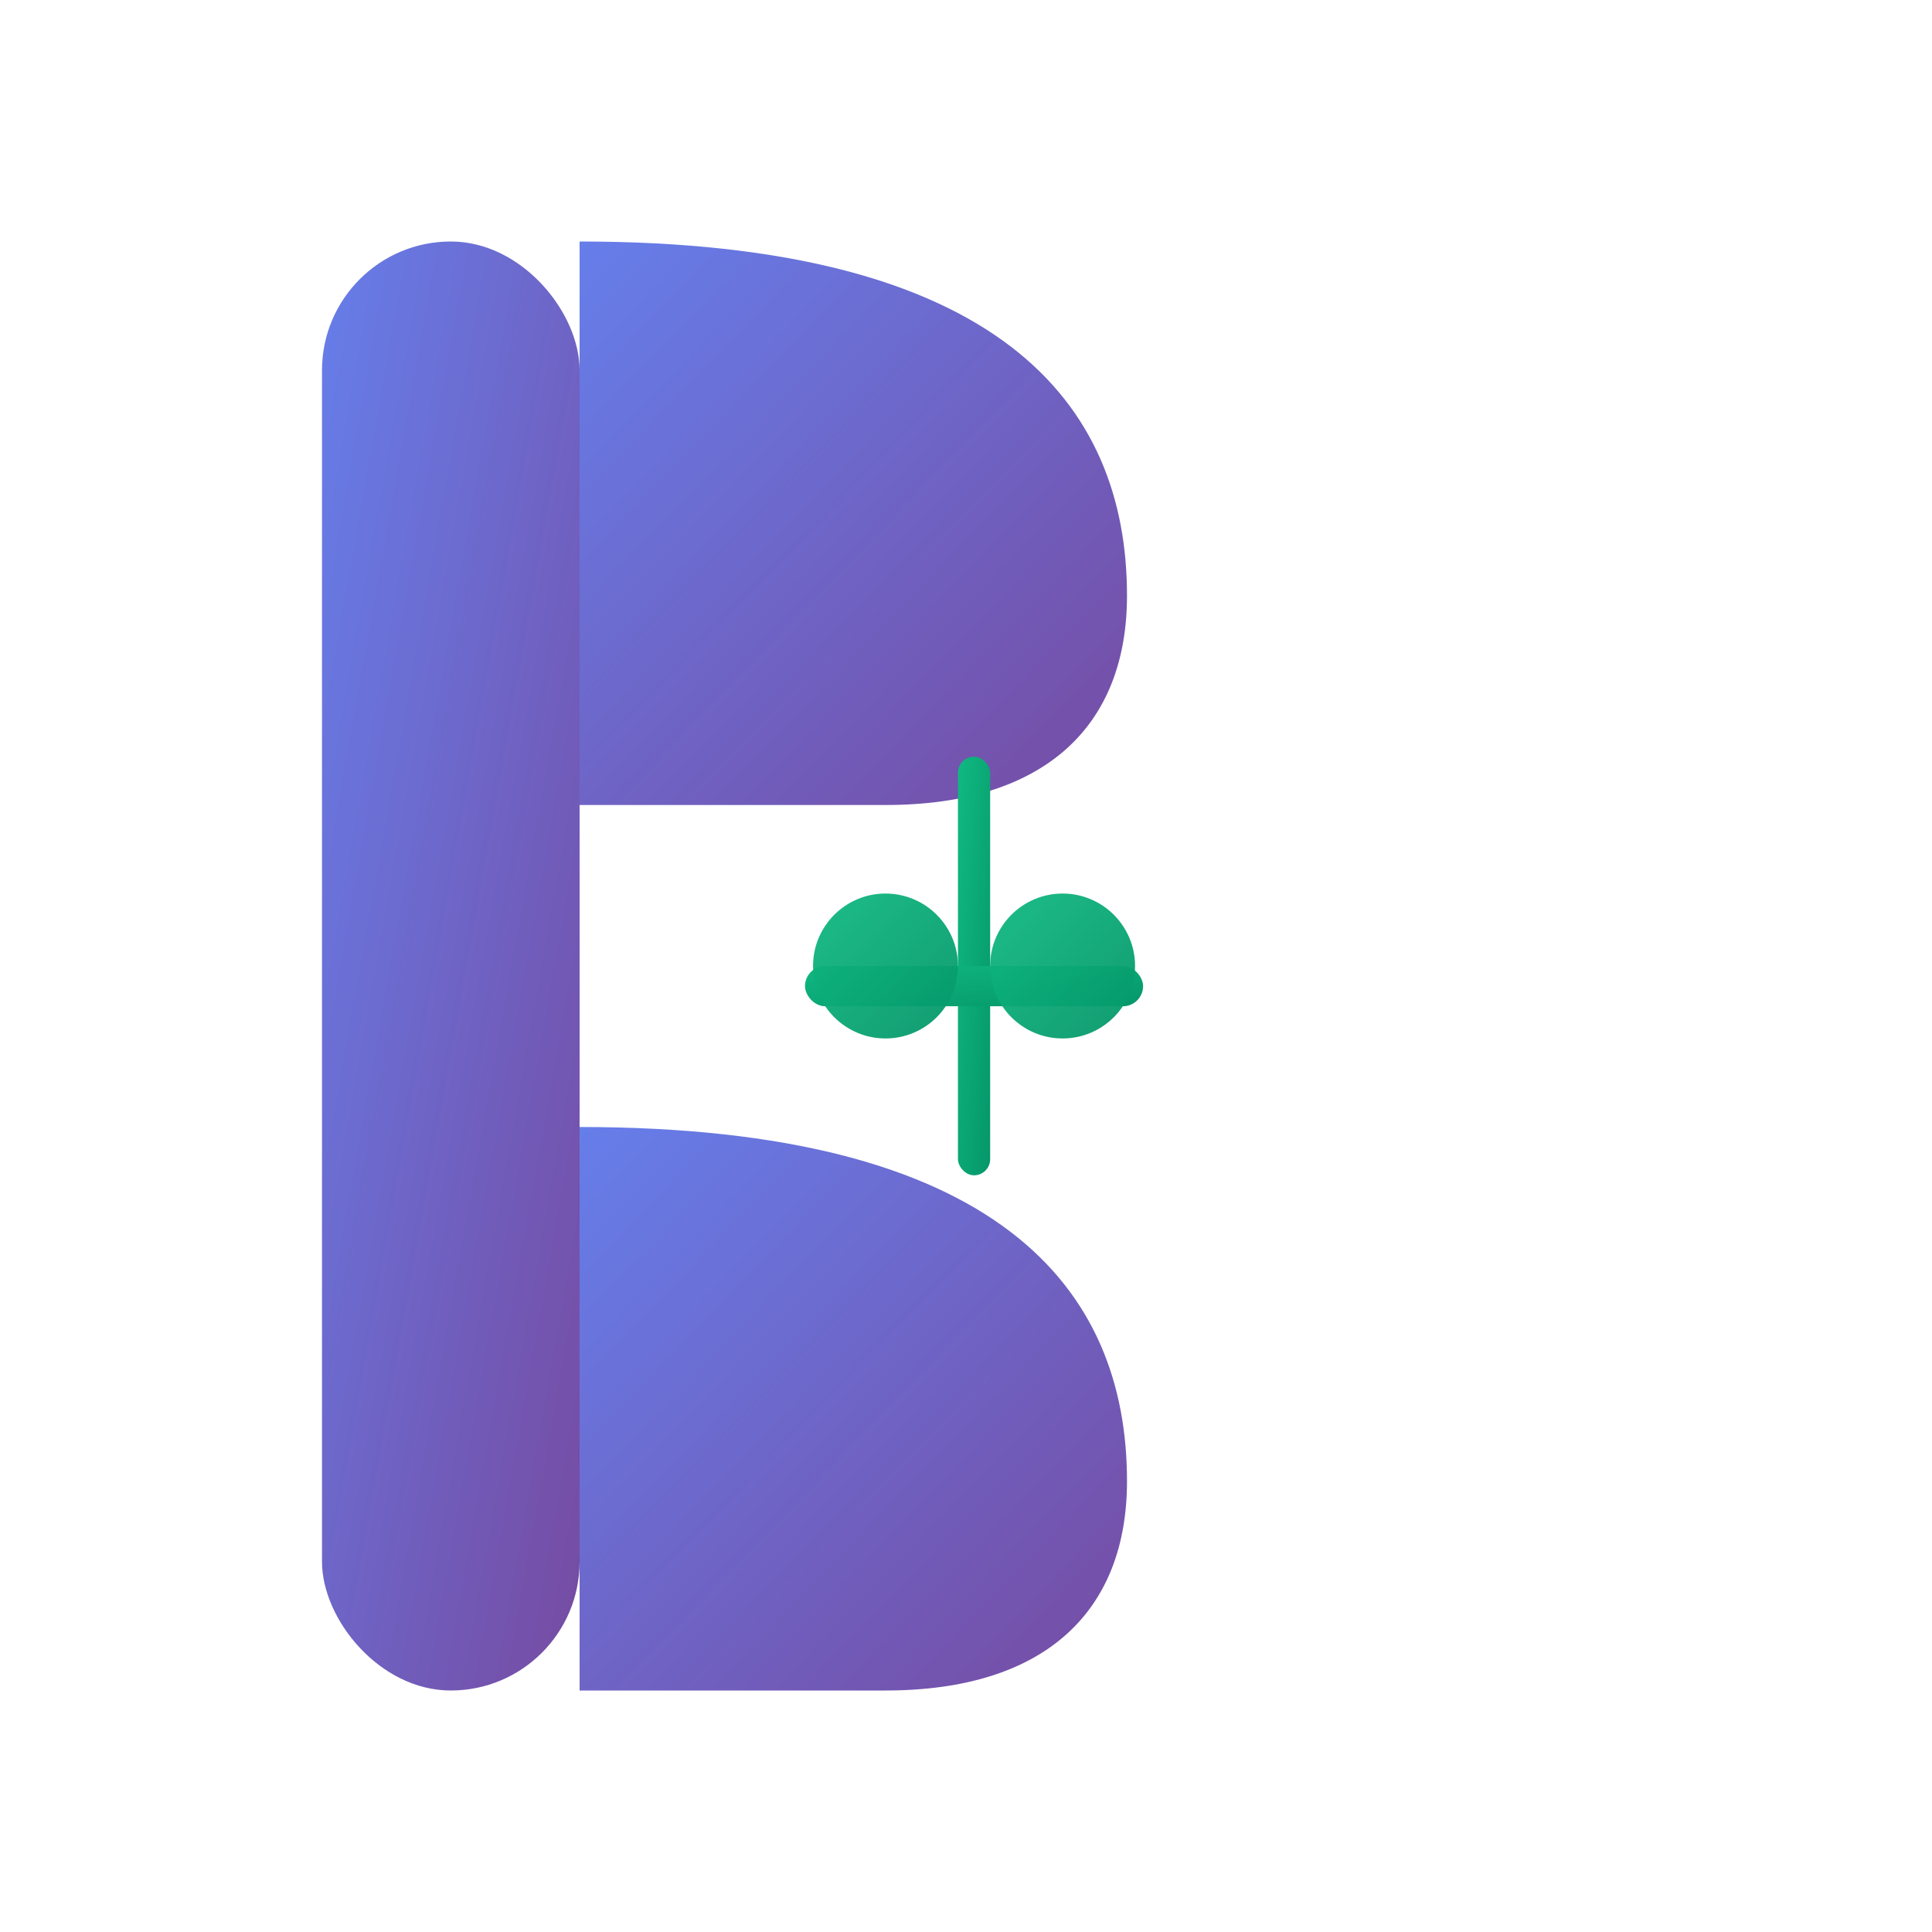 <svg width="32" height="32" viewBox="0 0 120 120" fill="none" xmlns="http://www.w3.org/2000/svg">
  <defs>
    <linearGradient id="faviconGradient" x1="0%" y1="0%" x2="100%" y2="100%">
      <stop offset="0%" style="stop-color:#667eea;stop-opacity:1" />
      <stop offset="100%" style="stop-color:#764ba2;stop-opacity:1" />
    </linearGradient>
    <linearGradient id="faviconAccent" x1="0%" y1="0%" x2="100%" y2="100%">
      <stop offset="0%" style="stop-color:#10b981;stop-opacity:1" />
      <stop offset="100%" style="stop-color:#059669;stop-opacity:1" />
    </linearGradient>
  </defs>
  
  <!-- Simplified B letterform optimized for small sizes -->
  <g transform="translate(20, 15)">
    <!-- Left vertical bar -->
    <rect x="0" y="0" width="16" height="90" rx="8" fill="url(#faviconGradient)"/>
    
    <!-- Top curve of B -->
    <path d="M 16 0 
             C 42 0, 50 10, 50 22
             C 50 30, 45 35, 35 35
             L 16 35 Z" 
          fill="url(#faviconGradient)"/>
    
    <!-- Bottom curve of B -->
    <path d="M 16 55 
             C 42 55, 50 65, 50 77
             C 50 85, 45 90, 35 90
             L 16 90 Z" 
          fill="url(#faviconGradient)"/>
    
    <!-- Scales of Justice - simplified for small size -->
    <g transform="translate(30, 32)">
      <!-- Central support -->
      <rect x="9.5" y="0" width="2" height="26" rx="1" fill="url(#faviconAccent)"/>
      
      <!-- Horizontal beam -->
      <rect x="0" y="13" width="21" height="2.5" rx="1.25" fill="url(#faviconAccent)"/>
      
      <!-- Left scale pan -->
      <circle cx="5" cy="13" r="4.5" fill="url(#faviconAccent)" opacity="0.95"/>
      <line x1="5" y1="8.5" x2="5" y2="13" stroke="url(#faviconAccent)" stroke-width="2" stroke-linecap="round"/>
      
      <!-- Right scale pan -->
      <circle cx="16" cy="13" r="4.5" fill="url(#faviconAccent)" opacity="0.95"/>
      <line x1="16" y1="8.5" x2="16" y2="13" stroke="url(#faviconAccent)" stroke-width="2" stroke-linecap="round"/>
    </g>
  </g>
</svg>

